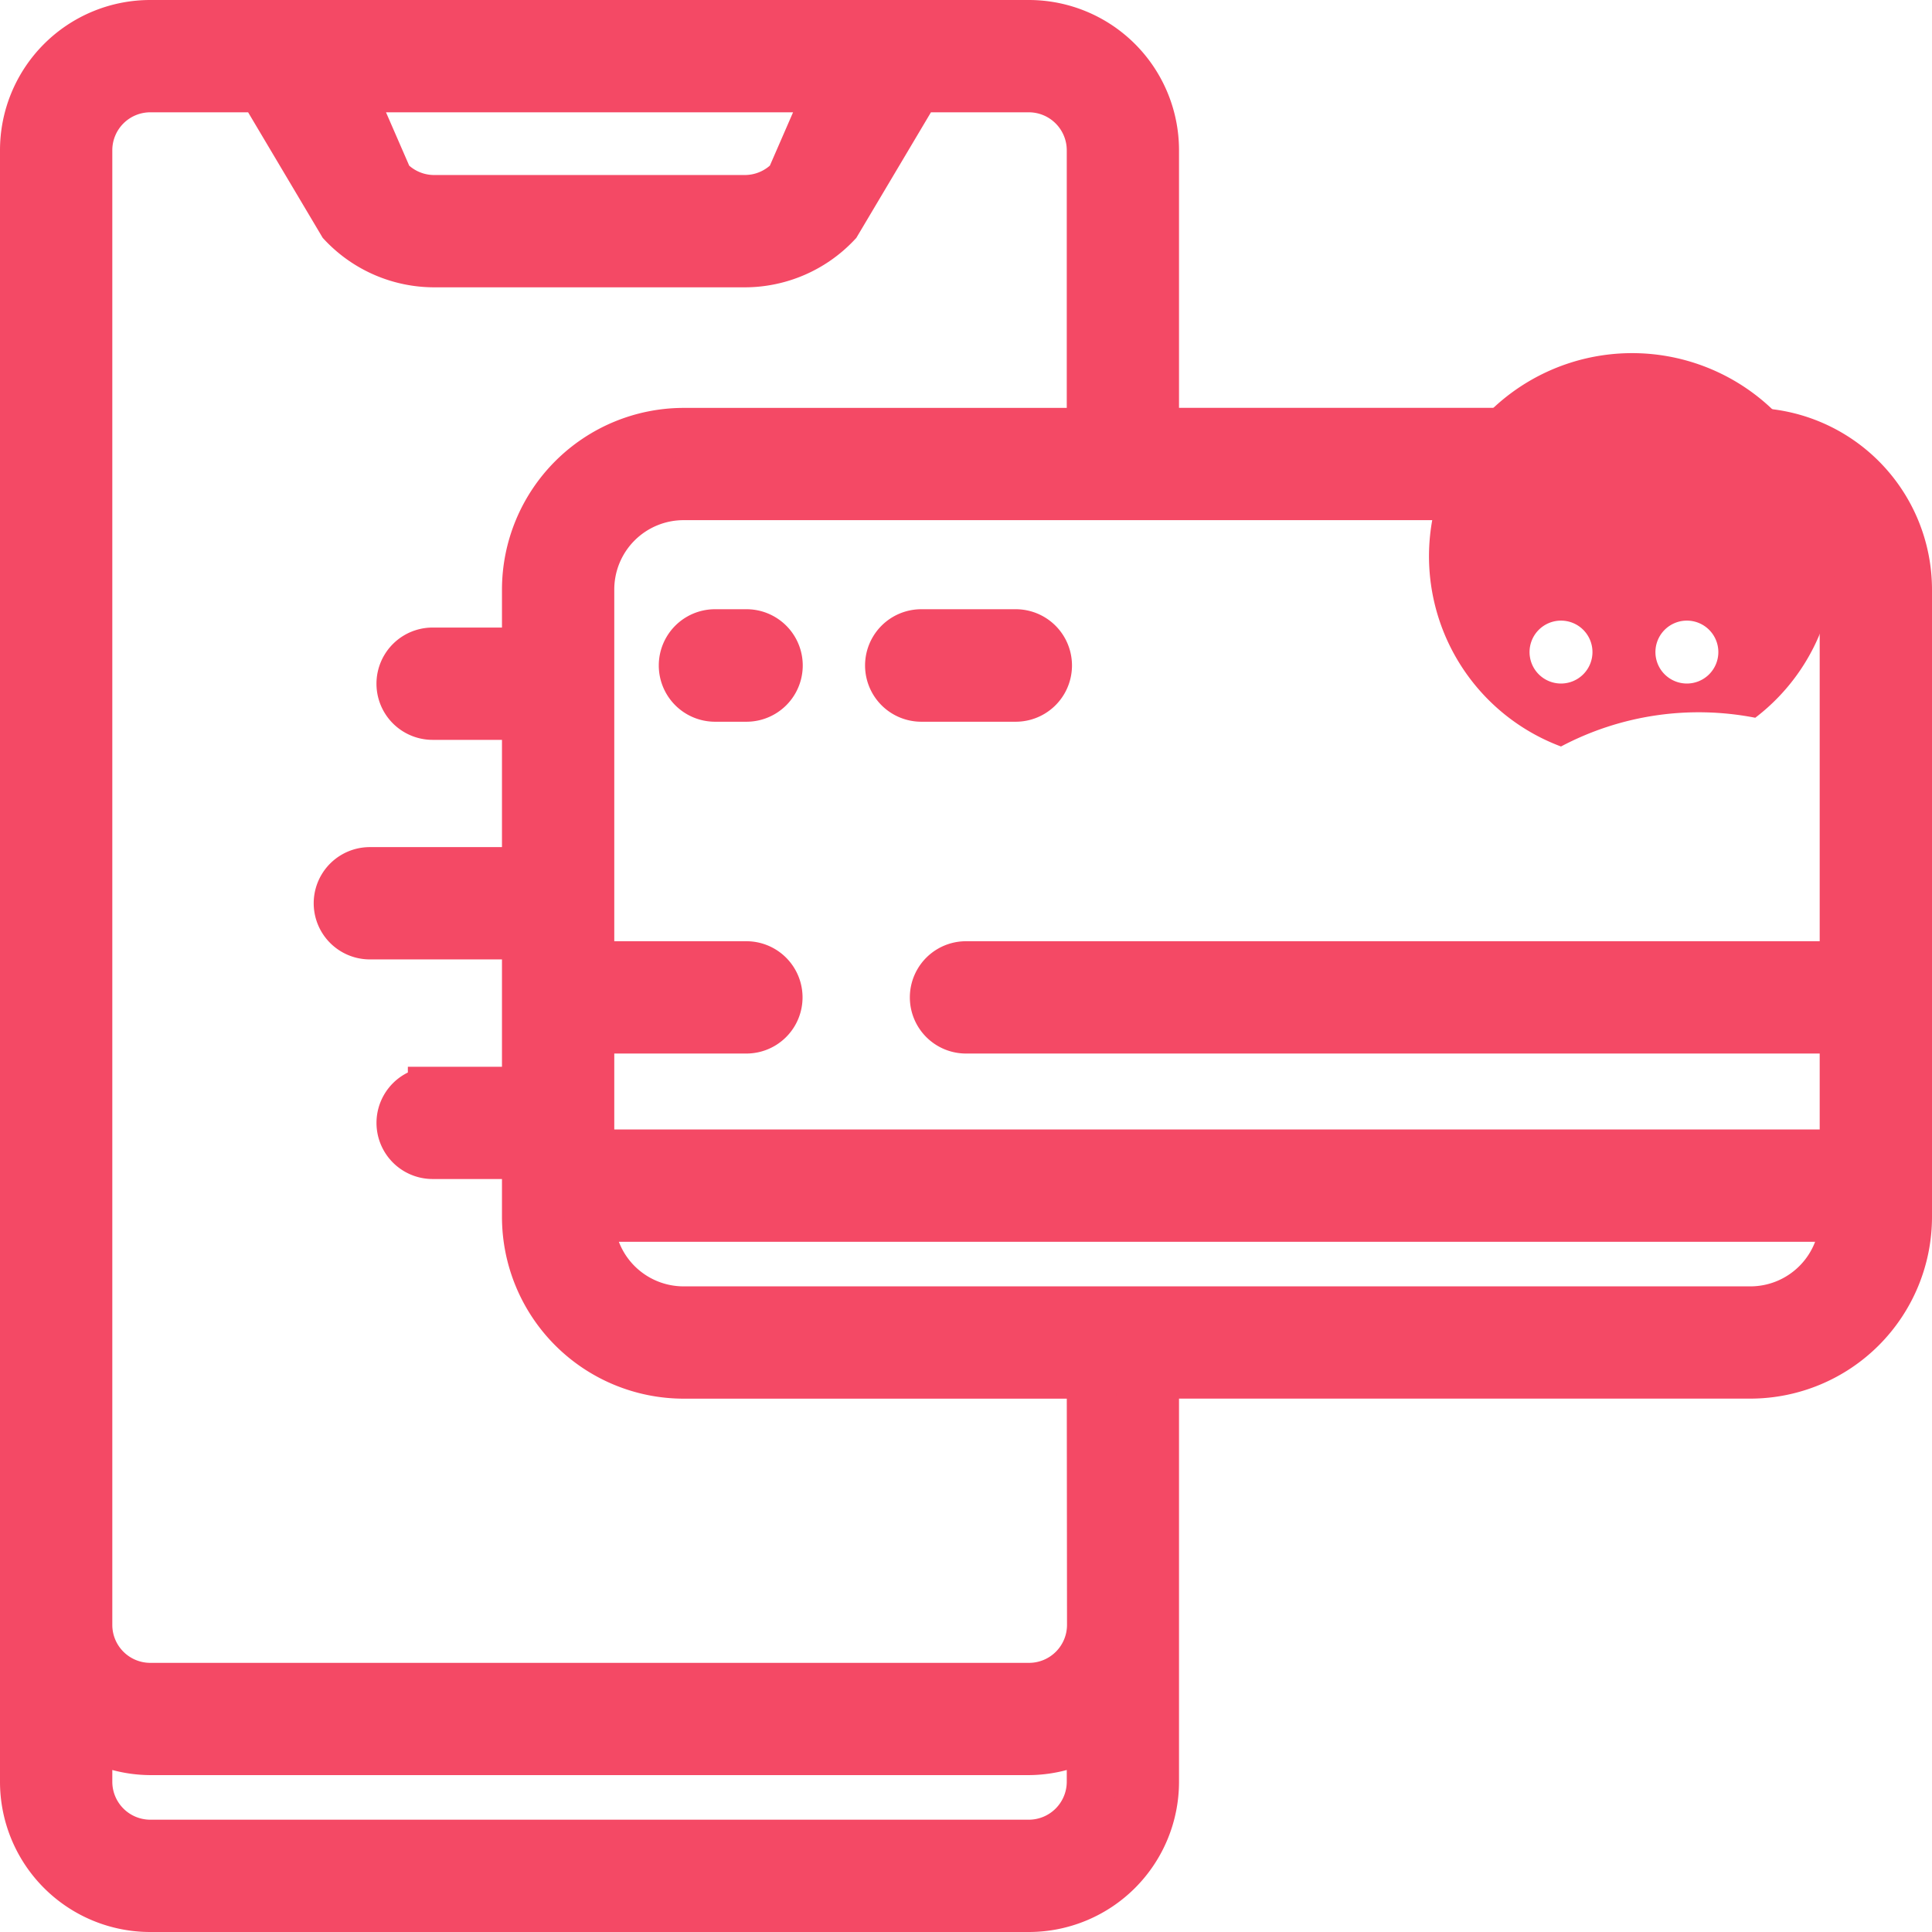 <svg xmlns="http://www.w3.org/2000/svg" width="39" height="39" viewBox="0 0 39 39">
  <g id="music-payment" transform="translate(-307.5 -57.5)">
    <path id="Path_579" data-name="Path 579" d="M342.833,66.233H330.8v-5.7A2.533,2.533,0,0,0,328.267,58H310.534A2.533,2.533,0,0,0,308,60.534V93.466A2.533,2.533,0,0,0,310.534,96h17.733a2.533,2.533,0,0,0,2.533-2.534V85.233h12.034A3.17,3.17,0,0,0,346,82.067V69.4a3.171,3.171,0,0,0-3.167-3.167Zm1.9,3.167V77H327a.633.633,0,0,0,0,1.267h17.733V80.8H319.4V78.267h3.167a.633.633,0,1,0,0-1.267H319.4V69.4a1.9,1.9,0,0,1,1.9-1.9h21.534a1.9,1.9,0,0,1,1.9,1.9ZM324.272,59.267l-.812,1.866a1.271,1.271,0,0,1-.925.4h-6.27a1.265,1.265,0,0,1-.924-.4l-.812-1.866Zm4,35.466H310.534a1.267,1.267,0,0,1-1.267-1.267v-.985a2.507,2.507,0,0,0,1.267.352h17.733a2.507,2.507,0,0,0,1.267-.352v.985a1.267,1.267,0,0,1-1.267,1.267Zm1.267-4.433a1.267,1.267,0,0,1-1.267,1.267H310.534a1.267,1.267,0,0,1-1.267-1.267V60.534a1.267,1.267,0,0,1,1.267-1.267h2.259L314.417,62a2.539,2.539,0,0,0,1.848.8h6.27a2.545,2.545,0,0,0,1.849-.8l1.624-2.733h2.259a1.267,1.267,0,0,1,1.267,1.267v5.7H321.3a3.171,3.171,0,0,0-3.167,3.167v1.267h-1.9a.633.633,0,0,0,0,1.267h1.9V75.1h-3.167a.633.633,0,0,0,0,1.267h3.167v3.167h-1.9a.633.633,0,0,0,0,1.266h1.9v1.267a3.171,3.171,0,0,0,3.167,3.167h8.234Zm13.3-6.333H321.3a1.9,1.9,0,0,1-1.9-1.9h25.333a1.9,1.9,0,0,1-1.9,1.9Zm0,0" fill="#f44965" stroke="#f44965" stroke-width="1"/>
    <path id="Path_583" data-name="Path 583" d="M604.2,170.611a5.939,5.939,0,0,1,3.921-.58,4.1,4.1,0,1,0-3.921.58Zm2.541-2.541a.635.635,0,1,1-.635.635.635.635,0,0,1,.635-.635Zm-2.541,0a.635.635,0,1,1-.635.635.635.635,0,0,1,.635-.635Zm0,0" transform="translate(-265.189 -98.042)" fill="#f44965"/>
    <path id="Path_584" data-name="Path 584" d="M443.034,193.669h.635a.635.635,0,1,0,0-1.271h-.635a.635.635,0,1,0,0,1.271Zm0,0" transform="translate(-121.1 -122.1)" fill="#f44965" stroke="#f44965" stroke-width="1"/>
    <path id="Path_585" data-name="Path 585" d="M475.034,193.669h1.906a.635.635,0,0,0,0-1.271h-1.906a.635.635,0,1,0,0,1.271Zm0,0" transform="translate(-148.936 -122.1)" fill="#f44965" stroke="#f44965" stroke-width="1"/>
  </g>
</svg>
